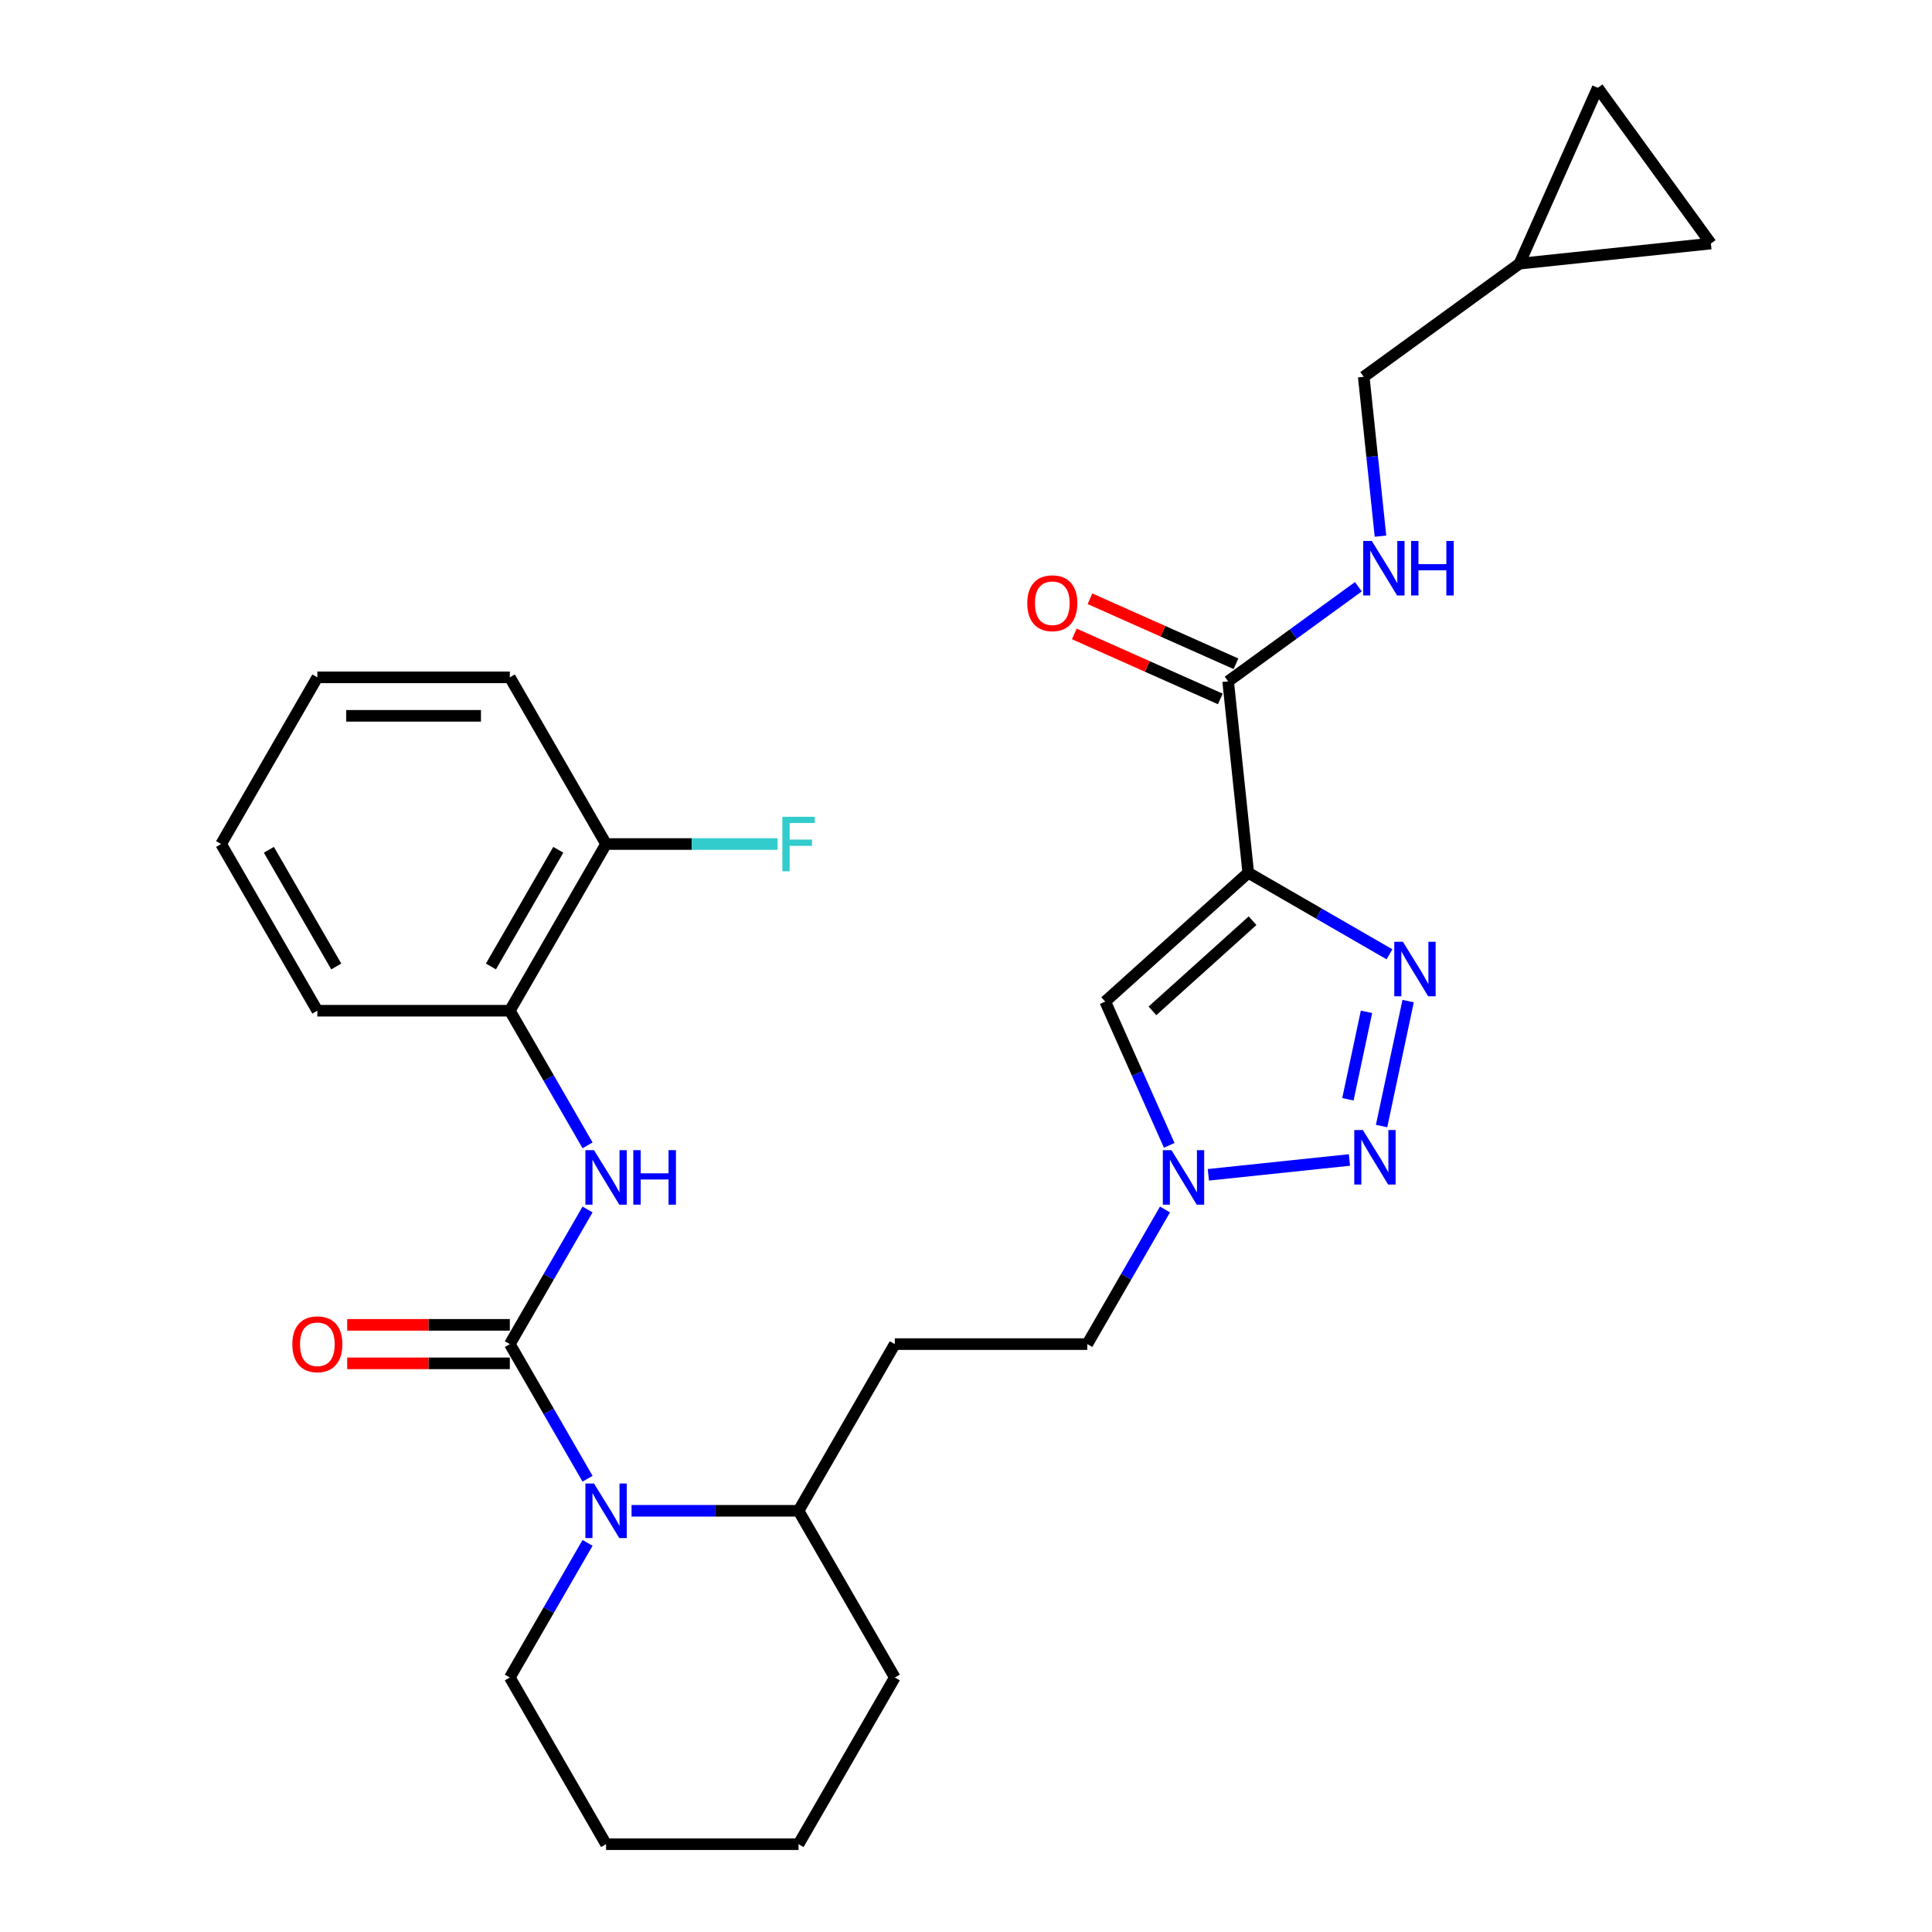 <?xml version='1.0' encoding='iso-8859-1'?>
<svg version='1.1' baseProfile='full'
              xmlns='http://www.w3.org/2000/svg'
                      xmlns:rdkit='http://www.rdkit.org/xml'
                      xmlns:xlink='http://www.w3.org/1999/xlink'
                  xml:space='preserve'
width='1000px' height='1000px' viewBox='0 0 1000 1000'>
<!-- END OF HEADER -->
<rect style='opacity:1.0;fill:#FFFFFF;stroke:none' width='1000' height='1000' x='0' y='0'> </rect>
<path class='bond-1' d='M 646.099,451.75 L 682.643,472.849' style='fill:none;fill-rule:evenodd;stroke:#000000;stroke-width:6px;stroke-linecap:butt;stroke-linejoin:miter;stroke-opacity:1' />
<path class='bond-1' d='M 682.643,472.849 L 719.188,493.948' style='fill:none;fill-rule:evenodd;stroke:#0000FF;stroke-width:6px;stroke-linecap:butt;stroke-linejoin:miter;stroke-opacity:1' />
<path class='bond-4' d='M 646.099,451.75 L 572.061,518.413' style='fill:none;fill-rule:evenodd;stroke:#000000;stroke-width:6px;stroke-linecap:butt;stroke-linejoin:miter;stroke-opacity:1' />
<path class='bond-4' d='M 648.326,476.557 L 596.5,523.221' style='fill:none;fill-rule:evenodd;stroke:#000000;stroke-width:6px;stroke-linecap:butt;stroke-linejoin:miter;stroke-opacity:1' />
<path class='bond-7' d='M 646.099,451.75 L 635.685,352.668' style='fill:none;fill-rule:evenodd;stroke:#000000;stroke-width:6px;stroke-linecap:butt;stroke-linejoin:miter;stroke-opacity:1' />
<path class='bond-0' d='M 263.888,695.707 L 284.004,730.548' style='fill:none;fill-rule:evenodd;stroke:#000000;stroke-width:6px;stroke-linecap:butt;stroke-linejoin:miter;stroke-opacity:1' />
<path class='bond-0' d='M 284.004,730.548 L 304.119,765.388' style='fill:none;fill-rule:evenodd;stroke:#0000FF;stroke-width:6px;stroke-linecap:butt;stroke-linejoin:miter;stroke-opacity:1' />
<path class='bond-6' d='M 263.888,695.707 L 284.004,660.866' style='fill:none;fill-rule:evenodd;stroke:#000000;stroke-width:6px;stroke-linecap:butt;stroke-linejoin:miter;stroke-opacity:1' />
<path class='bond-6' d='M 284.004,660.866 L 304.119,626.025' style='fill:none;fill-rule:evenodd;stroke:#0000FF;stroke-width:6px;stroke-linecap:butt;stroke-linejoin:miter;stroke-opacity:1' />
<path class='bond-11' d='M 263.888,685.744 L 221.796,685.744' style='fill:none;fill-rule:evenodd;stroke:#000000;stroke-width:6px;stroke-linecap:butt;stroke-linejoin:miter;stroke-opacity:1' />
<path class='bond-11' d='M 221.796,685.744 L 179.704,685.744' style='fill:none;fill-rule:evenodd;stroke:#FF0000;stroke-width:6px;stroke-linecap:butt;stroke-linejoin:miter;stroke-opacity:1' />
<path class='bond-11' d='M 263.888,705.669 L 221.796,705.669' style='fill:none;fill-rule:evenodd;stroke:#000000;stroke-width:6px;stroke-linecap:butt;stroke-linejoin:miter;stroke-opacity:1' />
<path class='bond-11' d='M 221.796,705.669 L 179.704,705.669' style='fill:none;fill-rule:evenodd;stroke:#FF0000;stroke-width:6px;stroke-linecap:butt;stroke-linejoin:miter;stroke-opacity:1' />
<path class='bond-2' d='M 728.85,518.161 L 715.102,582.84' style='fill:none;fill-rule:evenodd;stroke:#0000FF;stroke-width:6px;stroke-linecap:butt;stroke-linejoin:miter;stroke-opacity:1' />
<path class='bond-2' d='M 707.298,523.72 L 697.675,568.995' style='fill:none;fill-rule:evenodd;stroke:#0000FF;stroke-width:6px;stroke-linecap:butt;stroke-linejoin:miter;stroke-opacity:1' />
<path class='bond-29' d='M 698.474,600.4 L 625.442,608.076' style='fill:none;fill-rule:evenodd;stroke:#0000FF;stroke-width:6px;stroke-linecap:butt;stroke-linejoin:miter;stroke-opacity:1' />
<path class='bond-3' d='M 326.893,781.986 L 370.111,781.986' style='fill:none;fill-rule:evenodd;stroke:#0000FF;stroke-width:6px;stroke-linecap:butt;stroke-linejoin:miter;stroke-opacity:1' />
<path class='bond-3' d='M 370.111,781.986 L 413.329,781.986' style='fill:none;fill-rule:evenodd;stroke:#000000;stroke-width:6px;stroke-linecap:butt;stroke-linejoin:miter;stroke-opacity:1' />
<path class='bond-21' d='M 304.119,798.584 L 284.004,833.425' style='fill:none;fill-rule:evenodd;stroke:#0000FF;stroke-width:6px;stroke-linecap:butt;stroke-linejoin:miter;stroke-opacity:1' />
<path class='bond-21' d='M 284.004,833.425 L 263.888,868.266' style='fill:none;fill-rule:evenodd;stroke:#000000;stroke-width:6px;stroke-linecap:butt;stroke-linejoin:miter;stroke-opacity:1' />
<path class='bond-5' d='M 572.061,518.413 L 588.627,555.621' style='fill:none;fill-rule:evenodd;stroke:#000000;stroke-width:6px;stroke-linecap:butt;stroke-linejoin:miter;stroke-opacity:1' />
<path class='bond-5' d='M 588.627,555.621 L 605.193,592.829' style='fill:none;fill-rule:evenodd;stroke:#0000FF;stroke-width:6px;stroke-linecap:butt;stroke-linejoin:miter;stroke-opacity:1' />
<path class='bond-18' d='M 603,626.025 L 582.885,660.866' style='fill:none;fill-rule:evenodd;stroke:#0000FF;stroke-width:6px;stroke-linecap:butt;stroke-linejoin:miter;stroke-opacity:1' />
<path class='bond-18' d='M 582.885,660.866 L 562.77,695.707' style='fill:none;fill-rule:evenodd;stroke:#000000;stroke-width:6px;stroke-linecap:butt;stroke-linejoin:miter;stroke-opacity:1' />
<path class='bond-8' d='M 304.119,592.829 L 284.004,557.988' style='fill:none;fill-rule:evenodd;stroke:#0000FF;stroke-width:6px;stroke-linecap:butt;stroke-linejoin:miter;stroke-opacity:1' />
<path class='bond-8' d='M 284.004,557.988 L 263.888,523.148' style='fill:none;fill-rule:evenodd;stroke:#000000;stroke-width:6px;stroke-linecap:butt;stroke-linejoin:miter;stroke-opacity:1' />
<path class='bond-9' d='M 635.685,352.668 L 669.389,328.181' style='fill:none;fill-rule:evenodd;stroke:#000000;stroke-width:6px;stroke-linecap:butt;stroke-linejoin:miter;stroke-opacity:1' />
<path class='bond-9' d='M 669.389,328.181 L 703.094,303.693' style='fill:none;fill-rule:evenodd;stroke:#0000FF;stroke-width:6px;stroke-linecap:butt;stroke-linejoin:miter;stroke-opacity:1' />
<path class='bond-16' d='M 639.737,343.567 L 601.951,326.744' style='fill:none;fill-rule:evenodd;stroke:#000000;stroke-width:6px;stroke-linecap:butt;stroke-linejoin:miter;stroke-opacity:1' />
<path class='bond-16' d='M 601.951,326.744 L 564.165,309.92' style='fill:none;fill-rule:evenodd;stroke:#FF0000;stroke-width:6px;stroke-linecap:butt;stroke-linejoin:miter;stroke-opacity:1' />
<path class='bond-16' d='M 631.633,361.77 L 593.847,344.946' style='fill:none;fill-rule:evenodd;stroke:#000000;stroke-width:6px;stroke-linecap:butt;stroke-linejoin:miter;stroke-opacity:1' />
<path class='bond-16' d='M 593.847,344.946 L 556.061,328.123' style='fill:none;fill-rule:evenodd;stroke:#FF0000;stroke-width:6px;stroke-linecap:butt;stroke-linejoin:miter;stroke-opacity:1' />
<path class='bond-17' d='M 263.888,523.148 L 313.702,436.868' style='fill:none;fill-rule:evenodd;stroke:#000000;stroke-width:6px;stroke-linecap:butt;stroke-linejoin:miter;stroke-opacity:1' />
<path class='bond-17' d='M 254.105,500.243 L 288.974,439.847' style='fill:none;fill-rule:evenodd;stroke:#000000;stroke-width:6px;stroke-linecap:butt;stroke-linejoin:miter;stroke-opacity:1' />
<path class='bond-22' d='M 263.888,523.148 L 164.261,523.148' style='fill:none;fill-rule:evenodd;stroke:#000000;stroke-width:6px;stroke-linecap:butt;stroke-linejoin:miter;stroke-opacity:1' />
<path class='bond-19' d='M 714.54,277.511 L 710.206,236.269' style='fill:none;fill-rule:evenodd;stroke:#0000FF;stroke-width:6px;stroke-linecap:butt;stroke-linejoin:miter;stroke-opacity:1' />
<path class='bond-19' d='M 710.206,236.269 L 705.871,195.028' style='fill:none;fill-rule:evenodd;stroke:#000000;stroke-width:6px;stroke-linecap:butt;stroke-linejoin:miter;stroke-opacity:1' />
<path class='bond-10' d='M 413.329,781.986 L 463.143,695.707' style='fill:none;fill-rule:evenodd;stroke:#000000;stroke-width:6px;stroke-linecap:butt;stroke-linejoin:miter;stroke-opacity:1' />
<path class='bond-24' d='M 413.329,781.986 L 463.143,868.266' style='fill:none;fill-rule:evenodd;stroke:#000000;stroke-width:6px;stroke-linecap:butt;stroke-linejoin:miter;stroke-opacity:1' />
<path class='bond-12' d='M 786.471,136.468 L 705.871,195.028' style='fill:none;fill-rule:evenodd;stroke:#000000;stroke-width:6px;stroke-linecap:butt;stroke-linejoin:miter;stroke-opacity:1' />
<path class='bond-13' d='M 786.471,136.468 L 826.993,45.455' style='fill:none;fill-rule:evenodd;stroke:#000000;stroke-width:6px;stroke-linecap:butt;stroke-linejoin:miter;stroke-opacity:1' />
<path class='bond-14' d='M 786.471,136.468 L 885.552,126.055' style='fill:none;fill-rule:evenodd;stroke:#000000;stroke-width:6px;stroke-linecap:butt;stroke-linejoin:miter;stroke-opacity:1' />
<path class='bond-30' d='M 826.993,45.455 L 885.552,126.055' style='fill:none;fill-rule:evenodd;stroke:#000000;stroke-width:6px;stroke-linecap:butt;stroke-linejoin:miter;stroke-opacity:1' />
<path class='bond-15' d='M 463.143,695.707 L 562.77,695.707' style='fill:none;fill-rule:evenodd;stroke:#000000;stroke-width:6px;stroke-linecap:butt;stroke-linejoin:miter;stroke-opacity:1' />
<path class='bond-20' d='M 313.702,436.868 L 358.076,436.868' style='fill:none;fill-rule:evenodd;stroke:#000000;stroke-width:6px;stroke-linecap:butt;stroke-linejoin:miter;stroke-opacity:1' />
<path class='bond-20' d='M 358.076,436.868 L 402.45,436.868' style='fill:none;fill-rule:evenodd;stroke:#33CCCC;stroke-width:6px;stroke-linecap:butt;stroke-linejoin:miter;stroke-opacity:1' />
<path class='bond-23' d='M 313.702,436.868 L 263.888,350.588' style='fill:none;fill-rule:evenodd;stroke:#000000;stroke-width:6px;stroke-linecap:butt;stroke-linejoin:miter;stroke-opacity:1' />
<path class='bond-31' d='M 263.888,868.266 L 313.702,954.545' style='fill:none;fill-rule:evenodd;stroke:#000000;stroke-width:6px;stroke-linecap:butt;stroke-linejoin:miter;stroke-opacity:1' />
<path class='bond-26' d='M 164.261,523.148 L 114.448,436.868' style='fill:none;fill-rule:evenodd;stroke:#000000;stroke-width:6px;stroke-linecap:butt;stroke-linejoin:miter;stroke-opacity:1' />
<path class='bond-26' d='M 174.045,500.243 L 139.176,439.847' style='fill:none;fill-rule:evenodd;stroke:#000000;stroke-width:6px;stroke-linecap:butt;stroke-linejoin:miter;stroke-opacity:1' />
<path class='bond-32' d='M 263.888,350.588 L 164.261,350.588' style='fill:none;fill-rule:evenodd;stroke:#000000;stroke-width:6px;stroke-linecap:butt;stroke-linejoin:miter;stroke-opacity:1' />
<path class='bond-32' d='M 248.944,370.514 L 179.205,370.514' style='fill:none;fill-rule:evenodd;stroke:#000000;stroke-width:6px;stroke-linecap:butt;stroke-linejoin:miter;stroke-opacity:1' />
<path class='bond-28' d='M 463.143,868.266 L 413.329,954.545' style='fill:none;fill-rule:evenodd;stroke:#000000;stroke-width:6px;stroke-linecap:butt;stroke-linejoin:miter;stroke-opacity:1' />
<path class='bond-25' d='M 313.702,954.545 L 413.329,954.545' style='fill:none;fill-rule:evenodd;stroke:#000000;stroke-width:6px;stroke-linecap:butt;stroke-linejoin:miter;stroke-opacity:1' />
<path class='bond-27' d='M 114.448,436.868 L 164.261,350.588' style='fill:none;fill-rule:evenodd;stroke:#000000;stroke-width:6px;stroke-linecap:butt;stroke-linejoin:miter;stroke-opacity:1' />
<path  class='atom-2' d='M 726.142 487.456
L 735.387 502.4
Q 736.303 503.875, 737.778 506.545
Q 739.252 509.215, 739.332 509.374
L 739.332 487.456
L 743.078 487.456
L 743.078 515.67
L 739.213 515.67
L 729.29 499.332
Q 728.134 497.419, 726.899 495.227
Q 725.703 493.035, 725.345 492.358
L 725.345 515.67
L 721.678 515.67
L 721.678 487.456
L 726.142 487.456
' fill='#0000FF'/>
<path  class='atom-3' d='M 705.428 584.906
L 714.673 599.85
Q 715.59 601.325, 717.064 603.995
Q 718.539 606.665, 718.619 606.824
L 718.619 584.906
L 722.364 584.906
L 722.364 613.12
L 718.499 613.12
L 708.576 596.782
Q 707.42 594.869, 706.185 592.677
Q 704.99 590.485, 704.631 589.808
L 704.631 613.12
L 700.965 613.12
L 700.965 584.906
L 705.428 584.906
' fill='#0000FF'/>
<path  class='atom-4' d='M 307.465 767.879
L 316.711 782.823
Q 317.627 784.298, 319.102 786.968
Q 320.576 789.638, 320.656 789.797
L 320.656 767.879
L 324.402 767.879
L 324.402 796.093
L 320.536 796.093
L 310.614 779.755
Q 309.458 777.842, 308.222 775.65
Q 307.027 773.458, 306.668 772.781
L 306.668 796.093
L 303.002 796.093
L 303.002 767.879
L 307.465 767.879
' fill='#0000FF'/>
<path  class='atom-6' d='M 606.347 595.32
L 615.592 610.264
Q 616.509 611.738, 617.983 614.408
Q 619.457 617.078, 619.537 617.238
L 619.537 595.32
L 623.283 595.32
L 623.283 623.534
L 619.418 623.534
L 609.495 607.195
Q 608.339 605.283, 607.104 603.091
Q 605.908 600.899, 605.55 600.222
L 605.55 623.534
L 601.883 623.534
L 601.883 595.32
L 606.347 595.32
' fill='#0000FF'/>
<path  class='atom-7' d='M 307.465 595.32
L 316.711 610.264
Q 317.627 611.738, 319.102 614.408
Q 320.576 617.078, 320.656 617.238
L 320.656 595.32
L 324.402 595.32
L 324.402 623.534
L 320.536 623.534
L 310.614 607.195
Q 309.458 605.283, 308.222 603.091
Q 307.027 600.899, 306.668 600.222
L 306.668 623.534
L 303.002 623.534
L 303.002 595.32
L 307.465 595.32
' fill='#0000FF'/>
<path  class='atom-7' d='M 327.789 595.32
L 331.615 595.32
L 331.615 607.315
L 346.041 607.315
L 346.041 595.32
L 349.867 595.32
L 349.867 623.534
L 346.041 623.534
L 346.041 610.503
L 331.615 610.503
L 331.615 623.534
L 327.789 623.534
L 327.789 595.32
' fill='#0000FF'/>
<path  class='atom-10' d='M 710.048 280.002
L 719.293 294.946
Q 720.21 296.42, 721.685 299.09
Q 723.159 301.76, 723.239 301.92
L 723.239 280.002
L 726.985 280.002
L 726.985 308.216
L 723.119 308.216
L 713.196 291.877
Q 712.041 289.965, 710.805 287.773
Q 709.61 285.581, 709.251 284.904
L 709.251 308.216
L 705.585 308.216
L 705.585 280.002
L 710.048 280.002
' fill='#0000FF'/>
<path  class='atom-10' d='M 730.372 280.002
L 734.198 280.002
L 734.198 291.997
L 748.624 291.997
L 748.624 280.002
L 752.449 280.002
L 752.449 308.216
L 748.624 308.216
L 748.624 295.185
L 734.198 295.185
L 734.198 308.216
L 730.372 308.216
L 730.372 280.002
' fill='#0000FF'/>
<path  class='atom-12' d='M 151.31 695.786
Q 151.31 689.012, 154.657 685.226
Q 158.005 681.44, 164.261 681.44
Q 170.518 681.44, 173.865 685.226
Q 177.213 689.012, 177.213 695.786
Q 177.213 702.641, 173.826 706.546
Q 170.438 710.412, 164.261 710.412
Q 158.045 710.412, 154.657 706.546
Q 151.31 702.681, 151.31 695.786
M 164.261 707.224
Q 168.565 707.224, 170.877 704.354
Q 173.228 701.445, 173.228 695.786
Q 173.228 690.247, 170.877 687.458
Q 168.565 684.628, 164.261 684.628
Q 159.957 684.628, 157.606 687.418
Q 155.295 690.207, 155.295 695.786
Q 155.295 701.485, 157.606 704.354
Q 159.957 707.224, 164.261 707.224
' fill='#FF0000'/>
<path  class='atom-17' d='M 531.719 312.226
Q 531.719 305.451, 535.067 301.666
Q 538.414 297.88, 544.671 297.88
Q 550.927 297.88, 554.275 301.666
Q 557.622 305.451, 557.622 312.226
Q 557.622 319.08, 554.235 322.986
Q 550.848 326.851, 544.671 326.851
Q 538.454 326.851, 535.067 322.986
Q 531.719 319.12, 531.719 312.226
M 544.671 323.663
Q 548.975 323.663, 551.286 320.794
Q 553.637 317.885, 553.637 312.226
Q 553.637 306.687, 551.286 303.897
Q 548.975 301.068, 544.671 301.068
Q 540.367 301.068, 538.016 303.857
Q 535.704 306.647, 535.704 312.226
Q 535.704 317.925, 538.016 320.794
Q 540.367 323.663, 544.671 323.663
' fill='#FF0000'/>
<path  class='atom-21' d='M 404.94 422.761
L 421.718 422.761
L 421.718 425.989
L 408.726 425.989
L 408.726 434.557
L 420.283 434.557
L 420.283 437.824
L 408.726 437.824
L 408.726 450.975
L 404.94 450.975
L 404.94 422.761
' fill='#33CCCC'/>
</svg>
